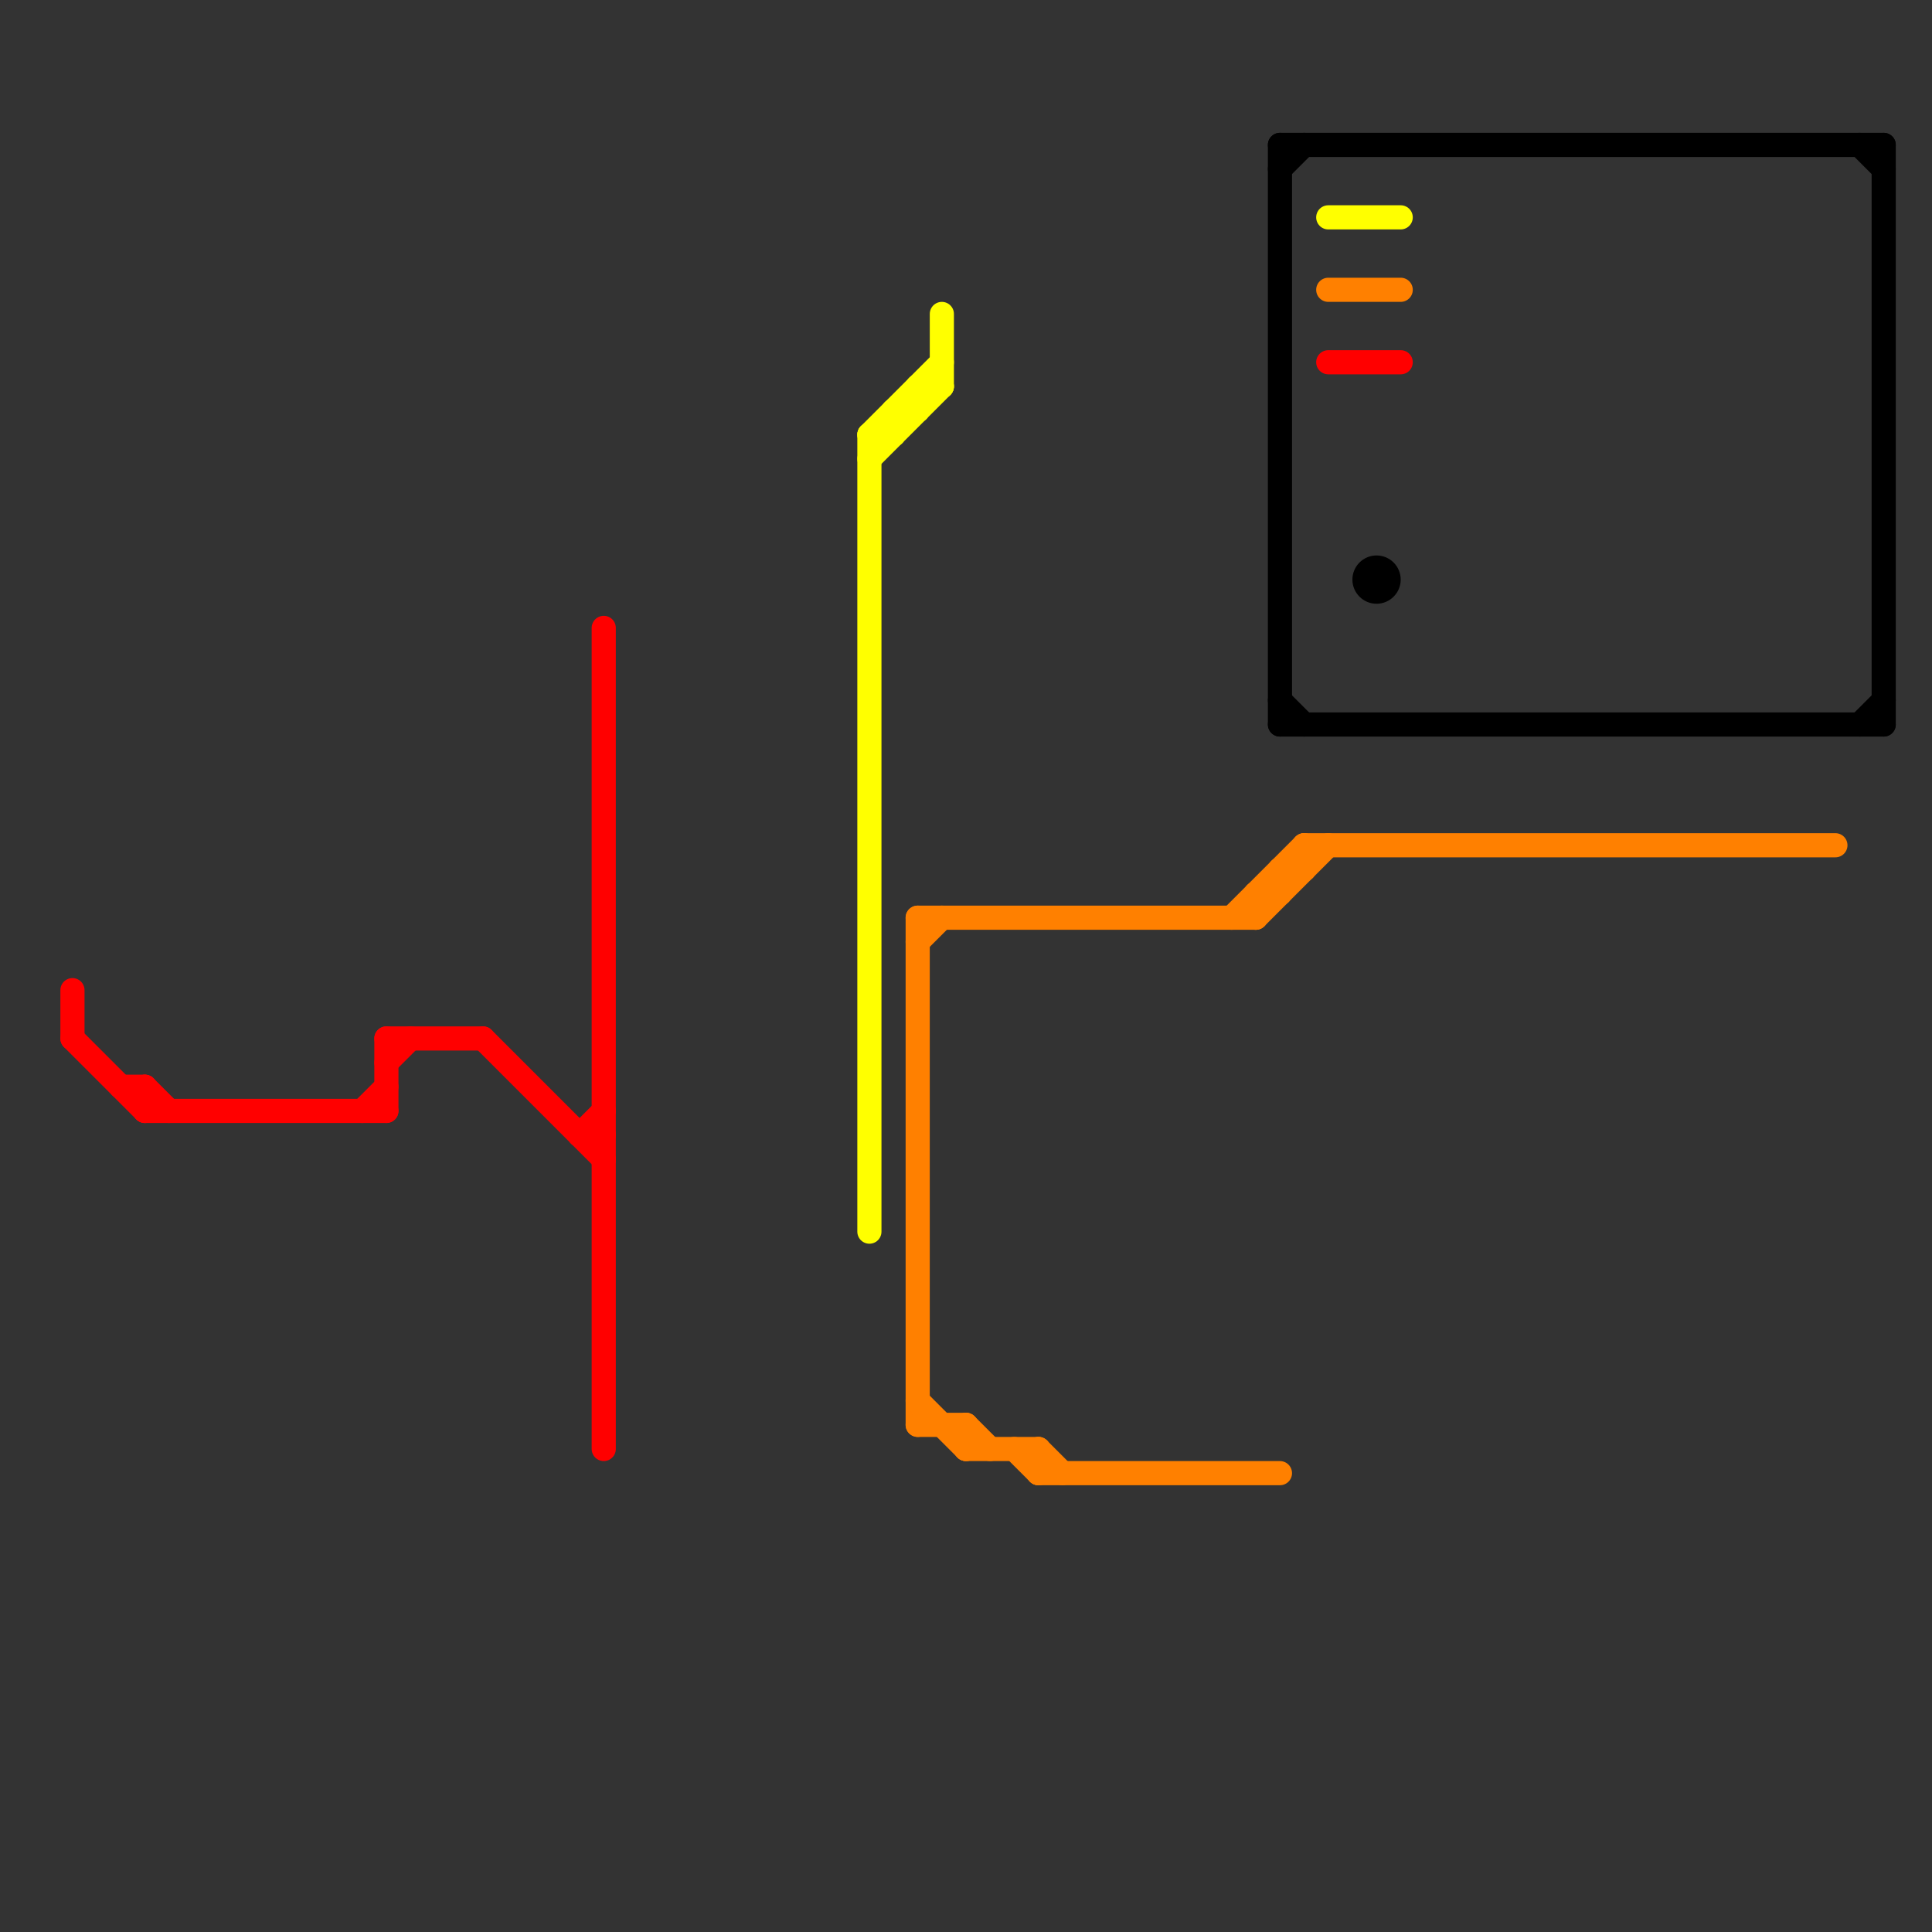 
<svg version="1.1" xmlns="http://www.w3.org/2000/svg" viewBox="0 0 80 80">
<rect x="0" y="0" width="80" height="80" fill="#333333" stroke="none"/>
<style>text { font: 1px Helvetica; font-weight: 600; white-space: pre; dominant-baseline: central; } line { stroke-width: 1; fill: none; stroke-linecap: round; stroke-linejoin: round; } .c0 { stroke: #ffff00 } .c1 { stroke: #ff8000 } .c2 { stroke: #ff0000 } .c3 { stroke: #000000 } .w1 { stroke-width: 1; }</style><defs><g id="wm-xf"><circle r="1.2" fill="#000"/><circle r="0.9" fill="#fff"/><circle r="0.6" fill="#000"/><circle r="0.3" fill="#fff"/></g><g id="wm"><circle r="0.6" fill="#000"/><circle r="0.3" fill="#fff"/></g></defs><line class="c0 " x1="39" y1="13" x2="39" y2="16"/><line class="c0 " x1="38" y1="16" x2="39" y2="16"/><line class="c0 " x1="36" y1="18" x2="39" y2="15"/><line class="c0 " x1="36" y1="19" x2="39" y2="16"/><line class="c0 " x1="38" y1="16" x2="38" y2="17"/><line class="c0 " x1="37" y1="17" x2="37" y2="18"/><line class="c0 " x1="55" y1="9" x2="58" y2="9"/><line class="c0 " x1="36" y1="18" x2="37" y2="18"/><line class="c0 " x1="36" y1="18" x2="36" y2="51"/><line class="c0 " x1="37" y1="17" x2="38" y2="17"/><line class="c1 " x1="40" y1="59" x2="41" y2="60"/><line class="c1 " x1="42" y1="60" x2="43" y2="61"/><line class="c1 " x1="53" y1="36" x2="54" y2="36"/><line class="c1 " x1="38" y1="38" x2="38" y2="59"/><line class="c1 " x1="38" y1="58" x2="40" y2="60"/><line class="c1 " x1="55" y1="12" x2="58" y2="12"/><line class="c1 " x1="43" y1="60" x2="43" y2="61"/><line class="c1 " x1="38" y1="39" x2="39" y2="38"/><line class="c1 " x1="40" y1="59" x2="40" y2="60"/><line class="c1 " x1="52" y1="38" x2="55" y2="35"/><line class="c1 " x1="53" y1="36" x2="53" y2="37"/><line class="c1 " x1="54" y1="35" x2="54" y2="36"/><line class="c1 " x1="38" y1="59" x2="40" y2="59"/><line class="c1 " x1="38" y1="38" x2="52" y2="38"/><line class="c1 " x1="54" y1="35" x2="76" y2="35"/><line class="c1 " x1="40" y1="60" x2="43" y2="60"/><line class="c1 " x1="52" y1="37" x2="52" y2="38"/><line class="c1 " x1="52" y1="37" x2="53" y2="37"/><line class="c1 " x1="51" y1="38" x2="54" y2="35"/><line class="c1 " x1="43" y1="61" x2="53" y2="61"/><line class="c1 " x1="43" y1="60" x2="44" y2="61"/><line class="c2 " x1="25" y1="26" x2="25" y2="60"/><line class="c2 " x1="20" y1="43" x2="25" y2="48"/><line class="c2 " x1="5" y1="45" x2="6" y2="45"/><line class="c2 " x1="16" y1="43" x2="20" y2="43"/><line class="c2 " x1="6" y1="45" x2="6" y2="46"/><line class="c2 " x1="6" y1="45" x2="7" y2="46"/><line class="c2 " x1="15" y1="46" x2="16" y2="45"/><line class="c2 " x1="55" y1="15" x2="58" y2="15"/><line class="c2 " x1="24" y1="47" x2="25" y2="47"/><line class="c2 " x1="16" y1="43" x2="16" y2="46"/><line class="c2 " x1="16" y1="44" x2="17" y2="43"/><line class="c2 " x1="3" y1="43" x2="6" y2="46"/><line class="c2 " x1="24" y1="47" x2="25" y2="46"/><line class="c2 " x1="3" y1="41" x2="3" y2="43"/><line class="c2 " x1="6" y1="46" x2="16" y2="46"/><line class="c3 " x1="78" y1="6" x2="78" y2="30"/><line class="c3 " x1="77" y1="30" x2="78" y2="29"/><line class="c3 " x1="77" y1="6" x2="78" y2="7"/><line class="c3 " x1="53" y1="6" x2="78" y2="6"/><line class="c3 " x1="53" y1="30" x2="78" y2="30"/><line class="c3 " x1="53" y1="7" x2="54" y2="6"/><line class="c3 " x1="53" y1="6" x2="53" y2="30"/><line class="c3 " x1="53" y1="29" x2="54" y2="30"/><circle cx="57" cy="24" r="1" fill="#000000" />
</svg>
